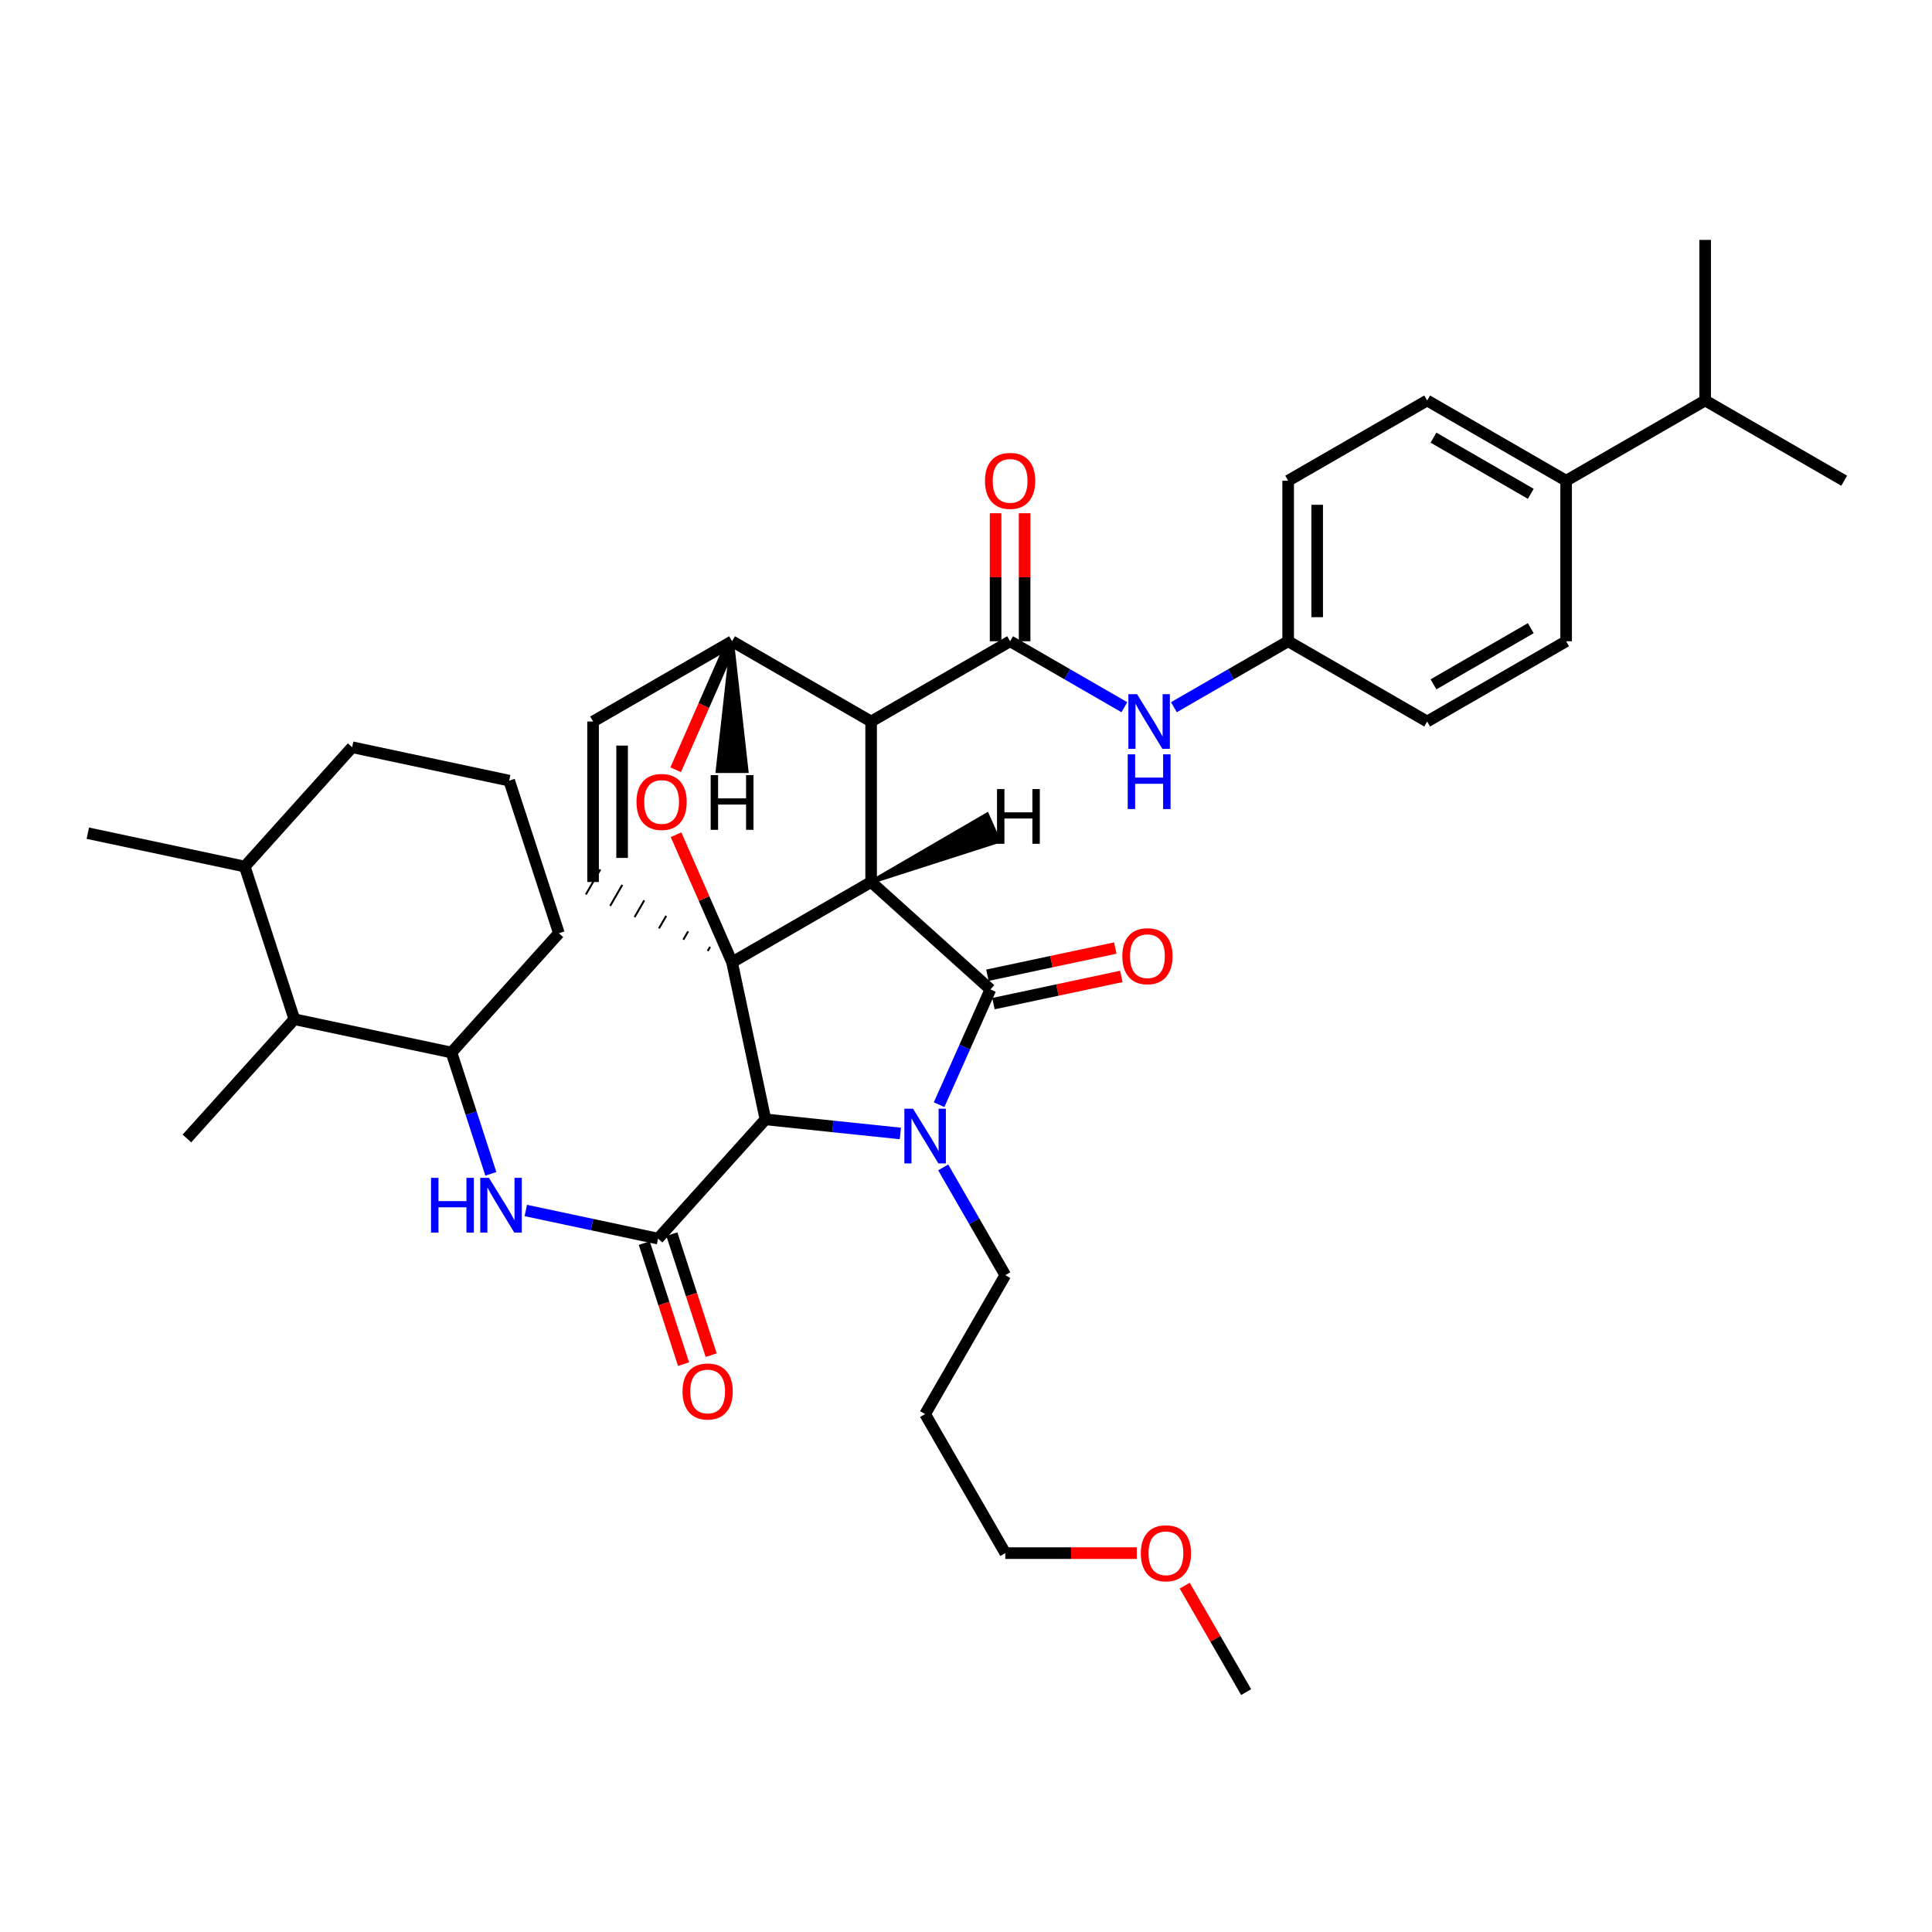 <?xml version='1.0' encoding='iso-8859-1'?>
<svg version='1.1' baseProfile='full'
              xmlns='http://www.w3.org/2000/svg'
                      xmlns:rdkit='http://www.rdkit.org/xml'
                      xmlns:xlink='http://www.w3.org/1999/xlink'
                  xml:space='preserve'
width='1000px' height='1000px' viewBox='0 0 1000 1000'>
<!-- END OF HEADER -->
<rect style='opacity:1.0;fill:#FFFFFF;stroke:none' width='1000' height='1000' x='0' y='0'> </rect>
<path class='bond-0' d='M 450.895,456.519 L 378.91,498.081' style='fill:none;fill-rule:evenodd;stroke:#000000;stroke-width:6px;stroke-linecap:butt;stroke-linejoin:miter;stroke-opacity:1' />
<path class='bond-2' d='M 450.895,456.519 L 450.895,373.453' style='fill:none;fill-rule:evenodd;stroke:#000000;stroke-width:6px;stroke-linecap:butt;stroke-linejoin:miter;stroke-opacity:1' />
<path class='bond-38' d='M 450.895,456.519 L 512.641,512.132' style='fill:none;fill-rule:evenodd;stroke:#000000;stroke-width:6px;stroke-linecap:butt;stroke-linejoin:miter;stroke-opacity:1' />
<path class='bond-43' d='M 450.895,456.519 L 517.013,435.307 L 510.905,421.586 Z' style='fill:#000000;fill-rule:evenodd;fill-opacity:1;stroke:#000000;stroke-width:2px;stroke-linecap:butt;stroke-linejoin:miter;stroke-opacity:1;' />
<path class='bond-39' d='M 378.91,498.081 L 364.416,465.062' style='fill:none;fill-rule:evenodd;stroke:#000000;stroke-width:6px;stroke-linecap:butt;stroke-linejoin:miter;stroke-opacity:1' />
<path class='bond-39' d='M 364.416,465.062 L 349.921,432.043' style='fill:none;fill-rule:evenodd;stroke:#FF0000;stroke-width:6px;stroke-linecap:butt;stroke-linejoin:miter;stroke-opacity:1' />
<path class='bond-40' d='M 378.91,498.081 L 396.183,579.386' style='fill:none;fill-rule:evenodd;stroke:#000000;stroke-width:6px;stroke-linecap:butt;stroke-linejoin:miter;stroke-opacity:1' />
<path class='bond-41' d='M 367.547,490.07 L 366.295,492.238' style='fill:none;fill-rule:evenodd;stroke:#000000;stroke-width:1.0px;stroke-linecap:butt;stroke-linejoin:miter;stroke-opacity:1' />
<path class='bond-41' d='M 356.184,482.059 L 353.68,486.394' style='fill:none;fill-rule:evenodd;stroke:#000000;stroke-width:1.0px;stroke-linecap:butt;stroke-linejoin:miter;stroke-opacity:1' />
<path class='bond-41' d='M 344.821,474.049 L 341.065,480.551' style='fill:none;fill-rule:evenodd;stroke:#000000;stroke-width:1.0px;stroke-linecap:butt;stroke-linejoin:miter;stroke-opacity:1' />
<path class='bond-41' d='M 333.458,466.038 L 328.449,474.708' style='fill:none;fill-rule:evenodd;stroke:#000000;stroke-width:1.0px;stroke-linecap:butt;stroke-linejoin:miter;stroke-opacity:1' />
<path class='bond-41' d='M 322.096,458.027 L 315.834,468.865' style='fill:none;fill-rule:evenodd;stroke:#000000;stroke-width:1.0px;stroke-linecap:butt;stroke-linejoin:miter;stroke-opacity:1' />
<path class='bond-41' d='M 310.733,450.016 L 303.219,463.021' style='fill:none;fill-rule:evenodd;stroke:#000000;stroke-width:1.0px;stroke-linecap:butt;stroke-linejoin:miter;stroke-opacity:1' />
<path class='bond-1' d='M 466.022,586.676 L 431.102,583.031' style='fill:none;fill-rule:evenodd;stroke:#0000FF;stroke-width:6px;stroke-linecap:butt;stroke-linejoin:miter;stroke-opacity:1' />
<path class='bond-1' d='M 431.102,583.031 L 396.183,579.386' style='fill:none;fill-rule:evenodd;stroke:#000000;stroke-width:6px;stroke-linecap:butt;stroke-linejoin:miter;stroke-opacity:1' />
<path class='bond-14' d='M 488.199,604.251 L 504.271,632.133' style='fill:none;fill-rule:evenodd;stroke:#0000FF;stroke-width:6px;stroke-linecap:butt;stroke-linejoin:miter;stroke-opacity:1' />
<path class='bond-14' d='M 504.271,632.133 L 520.343,660.015' style='fill:none;fill-rule:evenodd;stroke:#000000;stroke-width:6px;stroke-linecap:butt;stroke-linejoin:miter;stroke-opacity:1' />
<path class='bond-37' d='M 486.072,571.777 L 499.357,541.955' style='fill:none;fill-rule:evenodd;stroke:#0000FF;stroke-width:6px;stroke-linecap:butt;stroke-linejoin:miter;stroke-opacity:1' />
<path class='bond-37' d='M 499.357,541.955 L 512.641,512.132' style='fill:none;fill-rule:evenodd;stroke:#000000;stroke-width:6px;stroke-linecap:butt;stroke-linejoin:miter;stroke-opacity:1' />
<path class='bond-3' d='M 396.183,579.386 L 340.611,641.107' style='fill:none;fill-rule:evenodd;stroke:#000000;stroke-width:6px;stroke-linecap:butt;stroke-linejoin:miter;stroke-opacity:1' />
<path class='bond-4' d='M 450.895,373.453 L 522.829,331.916' style='fill:none;fill-rule:evenodd;stroke:#000000;stroke-width:6px;stroke-linecap:butt;stroke-linejoin:miter;stroke-opacity:1' />
<path class='bond-34' d='M 450.895,373.453 L 378.91,331.916' style='fill:none;fill-rule:evenodd;stroke:#000000;stroke-width:6px;stroke-linecap:butt;stroke-linejoin:miter;stroke-opacity:1' />
<path class='bond-6' d='M 340.611,641.107 L 306.38,633.826' style='fill:none;fill-rule:evenodd;stroke:#000000;stroke-width:6px;stroke-linecap:butt;stroke-linejoin:miter;stroke-opacity:1' />
<path class='bond-6' d='M 306.38,633.826 L 272.148,626.545' style='fill:none;fill-rule:evenodd;stroke:#0000FF;stroke-width:6px;stroke-linecap:butt;stroke-linejoin:miter;stroke-opacity:1' />
<path class='bond-11' d='M 333.468,643.427 L 343.639,674.746' style='fill:none;fill-rule:evenodd;stroke:#000000;stroke-width:6px;stroke-linecap:butt;stroke-linejoin:miter;stroke-opacity:1' />
<path class='bond-11' d='M 343.639,674.746 L 353.81,706.065' style='fill:none;fill-rule:evenodd;stroke:#FF0000;stroke-width:6px;stroke-linecap:butt;stroke-linejoin:miter;stroke-opacity:1' />
<path class='bond-11' d='M 347.753,638.788 L 357.924,670.107' style='fill:none;fill-rule:evenodd;stroke:#000000;stroke-width:6px;stroke-linecap:butt;stroke-linejoin:miter;stroke-opacity:1' />
<path class='bond-11' d='M 357.924,670.107 L 368.095,701.426' style='fill:none;fill-rule:evenodd;stroke:#FF0000;stroke-width:6px;stroke-linecap:butt;stroke-linejoin:miter;stroke-opacity:1' />
<path class='bond-5' d='M 349.726,398.427 L 364.318,365.171' style='fill:none;fill-rule:evenodd;stroke:#FF0000;stroke-width:6px;stroke-linecap:butt;stroke-linejoin:miter;stroke-opacity:1' />
<path class='bond-5' d='M 364.318,365.171 L 378.91,331.916' style='fill:none;fill-rule:evenodd;stroke:#000000;stroke-width:6px;stroke-linecap:butt;stroke-linejoin:miter;stroke-opacity:1' />
<path class='bond-8' d='M 522.829,331.916 L 552.401,348.986' style='fill:none;fill-rule:evenodd;stroke:#000000;stroke-width:6px;stroke-linecap:butt;stroke-linejoin:miter;stroke-opacity:1' />
<path class='bond-8' d='M 552.401,348.986 L 581.972,366.055' style='fill:none;fill-rule:evenodd;stroke:#0000FF;stroke-width:6px;stroke-linecap:butt;stroke-linejoin:miter;stroke-opacity:1' />
<path class='bond-12' d='M 530.339,331.916 L 530.339,298.785' style='fill:none;fill-rule:evenodd;stroke:#000000;stroke-width:6px;stroke-linecap:butt;stroke-linejoin:miter;stroke-opacity:1' />
<path class='bond-12' d='M 530.339,298.785 L 530.339,265.655' style='fill:none;fill-rule:evenodd;stroke:#FF0000;stroke-width:6px;stroke-linecap:butt;stroke-linejoin:miter;stroke-opacity:1' />
<path class='bond-12' d='M 515.32,331.916 L 515.32,298.785' style='fill:none;fill-rule:evenodd;stroke:#000000;stroke-width:6px;stroke-linecap:butt;stroke-linejoin:miter;stroke-opacity:1' />
<path class='bond-12' d='M 515.32,298.785 L 515.32,265.655' style='fill:none;fill-rule:evenodd;stroke:#FF0000;stroke-width:6px;stroke-linecap:butt;stroke-linejoin:miter;stroke-opacity:1' />
<path class='bond-33' d='M 378.91,331.916 L 306.976,373.453' style='fill:none;fill-rule:evenodd;stroke:#000000;stroke-width:6px;stroke-linecap:butt;stroke-linejoin:miter;stroke-opacity:1' />
<path class='bond-44' d='M 378.91,331.916 L 371.411,399.112 L 386.43,399.11 Z' style='fill:#000000;fill-rule:evenodd;fill-opacity:1;stroke:#000000;stroke-width:2px;stroke-linecap:butt;stroke-linejoin:miter;stroke-opacity:1;' />
<path class='bond-7' d='M 306.976,456.519 L 306.976,373.453' style='fill:none;fill-rule:evenodd;stroke:#000000;stroke-width:6px;stroke-linecap:butt;stroke-linejoin:miter;stroke-opacity:1' />
<path class='bond-7' d='M 321.995,444.059 L 321.995,385.913' style='fill:none;fill-rule:evenodd;stroke:#000000;stroke-width:6px;stroke-linecap:butt;stroke-linejoin:miter;stroke-opacity:1' />
<path class='bond-9' d='M 254.061,607.581 L 243.871,576.182' style='fill:none;fill-rule:evenodd;stroke:#0000FF;stroke-width:6px;stroke-linecap:butt;stroke-linejoin:miter;stroke-opacity:1' />
<path class='bond-9' d='M 243.871,576.182 L 233.681,544.783' style='fill:none;fill-rule:evenodd;stroke:#000000;stroke-width:6px;stroke-linecap:butt;stroke-linejoin:miter;stroke-opacity:1' />
<path class='bond-15' d='M 607.606,366.055 L 637.178,348.986' style='fill:none;fill-rule:evenodd;stroke:#0000FF;stroke-width:6px;stroke-linecap:butt;stroke-linejoin:miter;stroke-opacity:1' />
<path class='bond-15' d='M 637.178,348.986 L 666.749,331.916' style='fill:none;fill-rule:evenodd;stroke:#000000;stroke-width:6px;stroke-linecap:butt;stroke-linejoin:miter;stroke-opacity:1' />
<path class='bond-10' d='M 233.681,544.783 L 152.359,527.544' style='fill:none;fill-rule:evenodd;stroke:#000000;stroke-width:6px;stroke-linecap:butt;stroke-linejoin:miter;stroke-opacity:1' />
<path class='bond-23' d='M 233.681,544.783 L 289.278,483.036' style='fill:none;fill-rule:evenodd;stroke:#000000;stroke-width:6px;stroke-linecap:butt;stroke-linejoin:miter;stroke-opacity:1' />
<path class='bond-42' d='M 577.265,490.706 L 544.172,497.746' style='fill:none;fill-rule:evenodd;stroke:#FF0000;stroke-width:6px;stroke-linecap:butt;stroke-linejoin:miter;stroke-opacity:1' />
<path class='bond-42' d='M 544.172,497.746 L 511.079,504.787' style='fill:none;fill-rule:evenodd;stroke:#000000;stroke-width:6px;stroke-linecap:butt;stroke-linejoin:miter;stroke-opacity:1' />
<path class='bond-42' d='M 580.39,505.396 L 547.297,512.437' style='fill:none;fill-rule:evenodd;stroke:#FF0000;stroke-width:6px;stroke-linecap:butt;stroke-linejoin:miter;stroke-opacity:1' />
<path class='bond-42' d='M 547.297,512.437 L 514.204,519.478' style='fill:none;fill-rule:evenodd;stroke:#000000;stroke-width:6px;stroke-linecap:butt;stroke-linejoin:miter;stroke-opacity:1' />
<path class='bond-18' d='M 152.359,527.544 L 126.693,448.525' style='fill:none;fill-rule:evenodd;stroke:#000000;stroke-width:6px;stroke-linecap:butt;stroke-linejoin:miter;stroke-opacity:1' />
<path class='bond-26' d='M 152.359,527.544 L 96.746,589.265' style='fill:none;fill-rule:evenodd;stroke:#000000;stroke-width:6px;stroke-linecap:butt;stroke-linejoin:miter;stroke-opacity:1' />
<path class='bond-13' d='M 810.626,248.817 L 738.692,207.289' style='fill:none;fill-rule:evenodd;stroke:#000000;stroke-width:6px;stroke-linecap:butt;stroke-linejoin:miter;stroke-opacity:1' />
<path class='bond-13' d='M 792.327,255.595 L 741.973,226.525' style='fill:none;fill-rule:evenodd;stroke:#000000;stroke-width:6px;stroke-linecap:butt;stroke-linejoin:miter;stroke-opacity:1' />
<path class='bond-19' d='M 810.626,248.817 L 882.586,207.289' style='fill:none;fill-rule:evenodd;stroke:#000000;stroke-width:6px;stroke-linecap:butt;stroke-linejoin:miter;stroke-opacity:1' />
<path class='bond-36' d='M 810.626,248.817 L 810.626,331.916' style='fill:none;fill-rule:evenodd;stroke:#000000;stroke-width:6px;stroke-linecap:butt;stroke-linejoin:miter;stroke-opacity:1' />
<path class='bond-22' d='M 520.343,660.015 L 478.839,731.933' style='fill:none;fill-rule:evenodd;stroke:#000000;stroke-width:6px;stroke-linecap:butt;stroke-linejoin:miter;stroke-opacity:1' />
<path class='bond-20' d='M 666.749,331.916 L 738.692,373.453' style='fill:none;fill-rule:evenodd;stroke:#000000;stroke-width:6px;stroke-linecap:butt;stroke-linejoin:miter;stroke-opacity:1' />
<path class='bond-21' d='M 666.749,331.916 L 666.749,248.817' style='fill:none;fill-rule:evenodd;stroke:#000000;stroke-width:6px;stroke-linecap:butt;stroke-linejoin:miter;stroke-opacity:1' />
<path class='bond-21' d='M 681.768,319.451 L 681.768,261.282' style='fill:none;fill-rule:evenodd;stroke:#000000;stroke-width:6px;stroke-linecap:butt;stroke-linejoin:miter;stroke-opacity:1' />
<path class='bond-16' d='M 810.626,331.916 L 738.692,373.453' style='fill:none;fill-rule:evenodd;stroke:#000000;stroke-width:6px;stroke-linecap:butt;stroke-linejoin:miter;stroke-opacity:1' />
<path class='bond-16' d='M 792.326,325.14 L 741.971,354.216' style='fill:none;fill-rule:evenodd;stroke:#000000;stroke-width:6px;stroke-linecap:butt;stroke-linejoin:miter;stroke-opacity:1' />
<path class='bond-17' d='M 738.692,207.289 L 666.749,248.817' style='fill:none;fill-rule:evenodd;stroke:#000000;stroke-width:6px;stroke-linecap:butt;stroke-linejoin:miter;stroke-opacity:1' />
<path class='bond-29' d='M 126.693,448.525 L 45.455,431.261' style='fill:none;fill-rule:evenodd;stroke:#000000;stroke-width:6px;stroke-linecap:butt;stroke-linejoin:miter;stroke-opacity:1' />
<path class='bond-35' d='M 126.693,448.525 L 182.273,386.762' style='fill:none;fill-rule:evenodd;stroke:#000000;stroke-width:6px;stroke-linecap:butt;stroke-linejoin:miter;stroke-opacity:1' />
<path class='bond-30' d='M 882.586,207.289 L 882.586,124.173' style='fill:none;fill-rule:evenodd;stroke:#000000;stroke-width:6px;stroke-linecap:butt;stroke-linejoin:miter;stroke-opacity:1' />
<path class='bond-31' d='M 882.586,207.289 L 954.545,248.817' style='fill:none;fill-rule:evenodd;stroke:#000000;stroke-width:6px;stroke-linecap:butt;stroke-linejoin:miter;stroke-opacity:1' />
<path class='bond-28' d='M 478.839,731.933 L 520.343,803.893' style='fill:none;fill-rule:evenodd;stroke:#000000;stroke-width:6px;stroke-linecap:butt;stroke-linejoin:miter;stroke-opacity:1' />
<path class='bond-24' d='M 289.278,483.036 L 263.553,404.051' style='fill:none;fill-rule:evenodd;stroke:#000000;stroke-width:6px;stroke-linecap:butt;stroke-linejoin:miter;stroke-opacity:1' />
<path class='bond-27' d='M 263.553,404.051 L 182.273,386.762' style='fill:none;fill-rule:evenodd;stroke:#000000;stroke-width:6px;stroke-linecap:butt;stroke-linejoin:miter;stroke-opacity:1' />
<path class='bond-25' d='M 588.405,803.893 L 554.374,803.893' style='fill:none;fill-rule:evenodd;stroke:#FF0000;stroke-width:6px;stroke-linecap:butt;stroke-linejoin:miter;stroke-opacity:1' />
<path class='bond-25' d='M 554.374,803.893 L 520.343,803.893' style='fill:none;fill-rule:evenodd;stroke:#000000;stroke-width:6px;stroke-linecap:butt;stroke-linejoin:miter;stroke-opacity:1' />
<path class='bond-32' d='M 613.202,820.729 L 629.103,848.278' style='fill:none;fill-rule:evenodd;stroke:#FF0000;stroke-width:6px;stroke-linecap:butt;stroke-linejoin:miter;stroke-opacity:1' />
<path class='bond-32' d='M 629.103,848.278 L 645.004,875.827' style='fill:none;fill-rule:evenodd;stroke:#000000;stroke-width:6px;stroke-linecap:butt;stroke-linejoin:miter;stroke-opacity:1' />
<path  class='atom-2' d='M 472.579 573.854
L 481.859 588.854
Q 482.779 590.334, 484.259 593.014
Q 485.739 595.694, 485.819 595.854
L 485.819 573.854
L 489.579 573.854
L 489.579 602.174
L 485.699 602.174
L 475.739 585.774
Q 474.579 583.854, 473.339 581.654
Q 472.139 579.454, 471.779 578.774
L 471.779 602.174
L 468.099 602.174
L 468.099 573.854
L 472.579 573.854
' fill='#0000FF'/>
<path  class='atom-6' d='M 329.446 415.095
Q 329.446 408.295, 332.806 404.495
Q 336.166 400.695, 342.446 400.695
Q 348.726 400.695, 352.086 404.495
Q 355.446 408.295, 355.446 415.095
Q 355.446 421.975, 352.046 425.895
Q 348.646 429.775, 342.446 429.775
Q 336.206 429.775, 332.806 425.895
Q 329.446 422.015, 329.446 415.095
M 342.446 426.575
Q 346.766 426.575, 349.086 423.695
Q 351.446 420.775, 351.446 415.095
Q 351.446 409.535, 349.086 406.735
Q 346.766 403.895, 342.446 403.895
Q 338.126 403.895, 335.766 406.695
Q 333.446 409.495, 333.446 415.095
Q 333.446 420.815, 335.766 423.695
Q 338.126 426.575, 342.446 426.575
' fill='#FF0000'/>
<path  class='atom-10' d='M 223.111 609.658
L 226.951 609.658
L 226.951 621.698
L 241.431 621.698
L 241.431 609.658
L 245.271 609.658
L 245.271 637.978
L 241.431 637.978
L 241.431 624.898
L 226.951 624.898
L 226.951 637.978
L 223.111 637.978
L 223.111 609.658
' fill='#0000FF'/>
<path  class='atom-10' d='M 253.071 609.658
L 262.351 624.658
Q 263.271 626.138, 264.751 628.818
Q 266.231 631.498, 266.311 631.658
L 266.311 609.658
L 270.071 609.658
L 270.071 637.978
L 266.191 637.978
L 256.231 621.578
Q 255.071 619.658, 253.831 617.458
Q 252.631 615.258, 252.271 614.578
L 252.271 637.978
L 248.591 637.978
L 248.591 609.658
L 253.071 609.658
' fill='#0000FF'/>
<path  class='atom-12' d='M 588.529 359.293
L 597.809 374.293
Q 598.729 375.773, 600.209 378.453
Q 601.689 381.133, 601.769 381.293
L 601.769 359.293
L 605.529 359.293
L 605.529 387.613
L 601.649 387.613
L 591.689 371.213
Q 590.529 369.293, 589.289 367.093
Q 588.089 364.893, 587.729 364.213
L 587.729 387.613
L 584.049 387.613
L 584.049 359.293
L 588.529 359.293
' fill='#0000FF'/>
<path  class='atom-12' d='M 583.709 390.445
L 587.549 390.445
L 587.549 402.485
L 602.029 402.485
L 602.029 390.445
L 605.869 390.445
L 605.869 418.765
L 602.029 418.765
L 602.029 405.685
L 587.549 405.685
L 587.549 418.765
L 583.709 418.765
L 583.709 390.445
' fill='#0000FF'/>
<path  class='atom-14' d='M 580.905 494.923
Q 580.905 488.123, 584.265 484.323
Q 587.625 480.523, 593.905 480.523
Q 600.185 480.523, 603.545 484.323
Q 606.905 488.123, 606.905 494.923
Q 606.905 501.803, 603.505 505.723
Q 600.105 509.603, 593.905 509.603
Q 587.665 509.603, 584.265 505.723
Q 580.905 501.843, 580.905 494.923
M 593.905 506.403
Q 598.225 506.403, 600.545 503.523
Q 602.905 500.603, 602.905 494.923
Q 602.905 489.363, 600.545 486.563
Q 598.225 483.723, 593.905 483.723
Q 589.585 483.723, 587.225 486.523
Q 584.905 489.323, 584.905 494.923
Q 584.905 500.643, 587.225 503.523
Q 589.585 506.403, 593.905 506.403
' fill='#FF0000'/>
<path  class='atom-16' d='M 353.277 720.223
Q 353.277 713.423, 356.637 709.623
Q 359.997 705.823, 366.277 705.823
Q 372.557 705.823, 375.917 709.623
Q 379.277 713.423, 379.277 720.223
Q 379.277 727.103, 375.877 731.023
Q 372.477 734.903, 366.277 734.903
Q 360.037 734.903, 356.637 731.023
Q 353.277 727.143, 353.277 720.223
M 366.277 731.703
Q 370.597 731.703, 372.917 728.823
Q 375.277 725.903, 375.277 720.223
Q 375.277 714.663, 372.917 711.863
Q 370.597 709.023, 366.277 709.023
Q 361.957 709.023, 359.597 711.823
Q 357.277 714.623, 357.277 720.223
Q 357.277 725.943, 359.597 728.823
Q 361.957 731.703, 366.277 731.703
' fill='#FF0000'/>
<path  class='atom-17' d='M 509.829 248.897
Q 509.829 242.097, 513.189 238.297
Q 516.549 234.497, 522.829 234.497
Q 529.109 234.497, 532.469 238.297
Q 535.829 242.097, 535.829 248.897
Q 535.829 255.777, 532.429 259.697
Q 529.029 263.577, 522.829 263.577
Q 516.589 263.577, 513.189 259.697
Q 509.829 255.817, 509.829 248.897
M 522.829 260.377
Q 527.149 260.377, 529.469 257.497
Q 531.829 254.577, 531.829 248.897
Q 531.829 243.337, 529.469 240.537
Q 527.149 237.697, 522.829 237.697
Q 518.509 237.697, 516.149 240.497
Q 513.829 243.297, 513.829 248.897
Q 513.829 254.617, 516.149 257.497
Q 518.509 260.377, 522.829 260.377
' fill='#FF0000'/>
<path  class='atom-30' d='M 590.484 803.973
Q 590.484 797.173, 593.844 793.373
Q 597.204 789.573, 603.484 789.573
Q 609.764 789.573, 613.124 793.373
Q 616.484 797.173, 616.484 803.973
Q 616.484 810.853, 613.084 814.773
Q 609.684 818.653, 603.484 818.653
Q 597.244 818.653, 593.844 814.773
Q 590.484 810.893, 590.484 803.973
M 603.484 815.453
Q 607.804 815.453, 610.124 812.573
Q 612.484 809.653, 612.484 803.973
Q 612.484 798.413, 610.124 795.613
Q 607.804 792.773, 603.484 792.773
Q 599.164 792.773, 596.804 795.573
Q 594.484 798.373, 594.484 803.973
Q 594.484 809.693, 596.804 812.573
Q 599.164 815.453, 603.484 815.453
' fill='#FF0000'/>
<path  class='atom-39' d='M 516.045 408.426
L 519.885 408.426
L 519.885 420.466
L 534.365 420.466
L 534.365 408.426
L 538.205 408.426
L 538.205 436.746
L 534.365 436.746
L 534.365 423.666
L 519.885 423.666
L 519.885 436.746
L 516.045 436.746
L 516.045 408.426
' fill='#000000'/>
<path  class='atom-40' d='M 367.843 401.197
L 371.683 401.197
L 371.683 413.237
L 386.163 413.237
L 386.163 401.197
L 390.003 401.197
L 390.003 429.517
L 386.163 429.517
L 386.163 416.437
L 371.683 416.437
L 371.683 429.517
L 367.843 429.517
L 367.843 401.197
' fill='#000000'/>
</svg>
